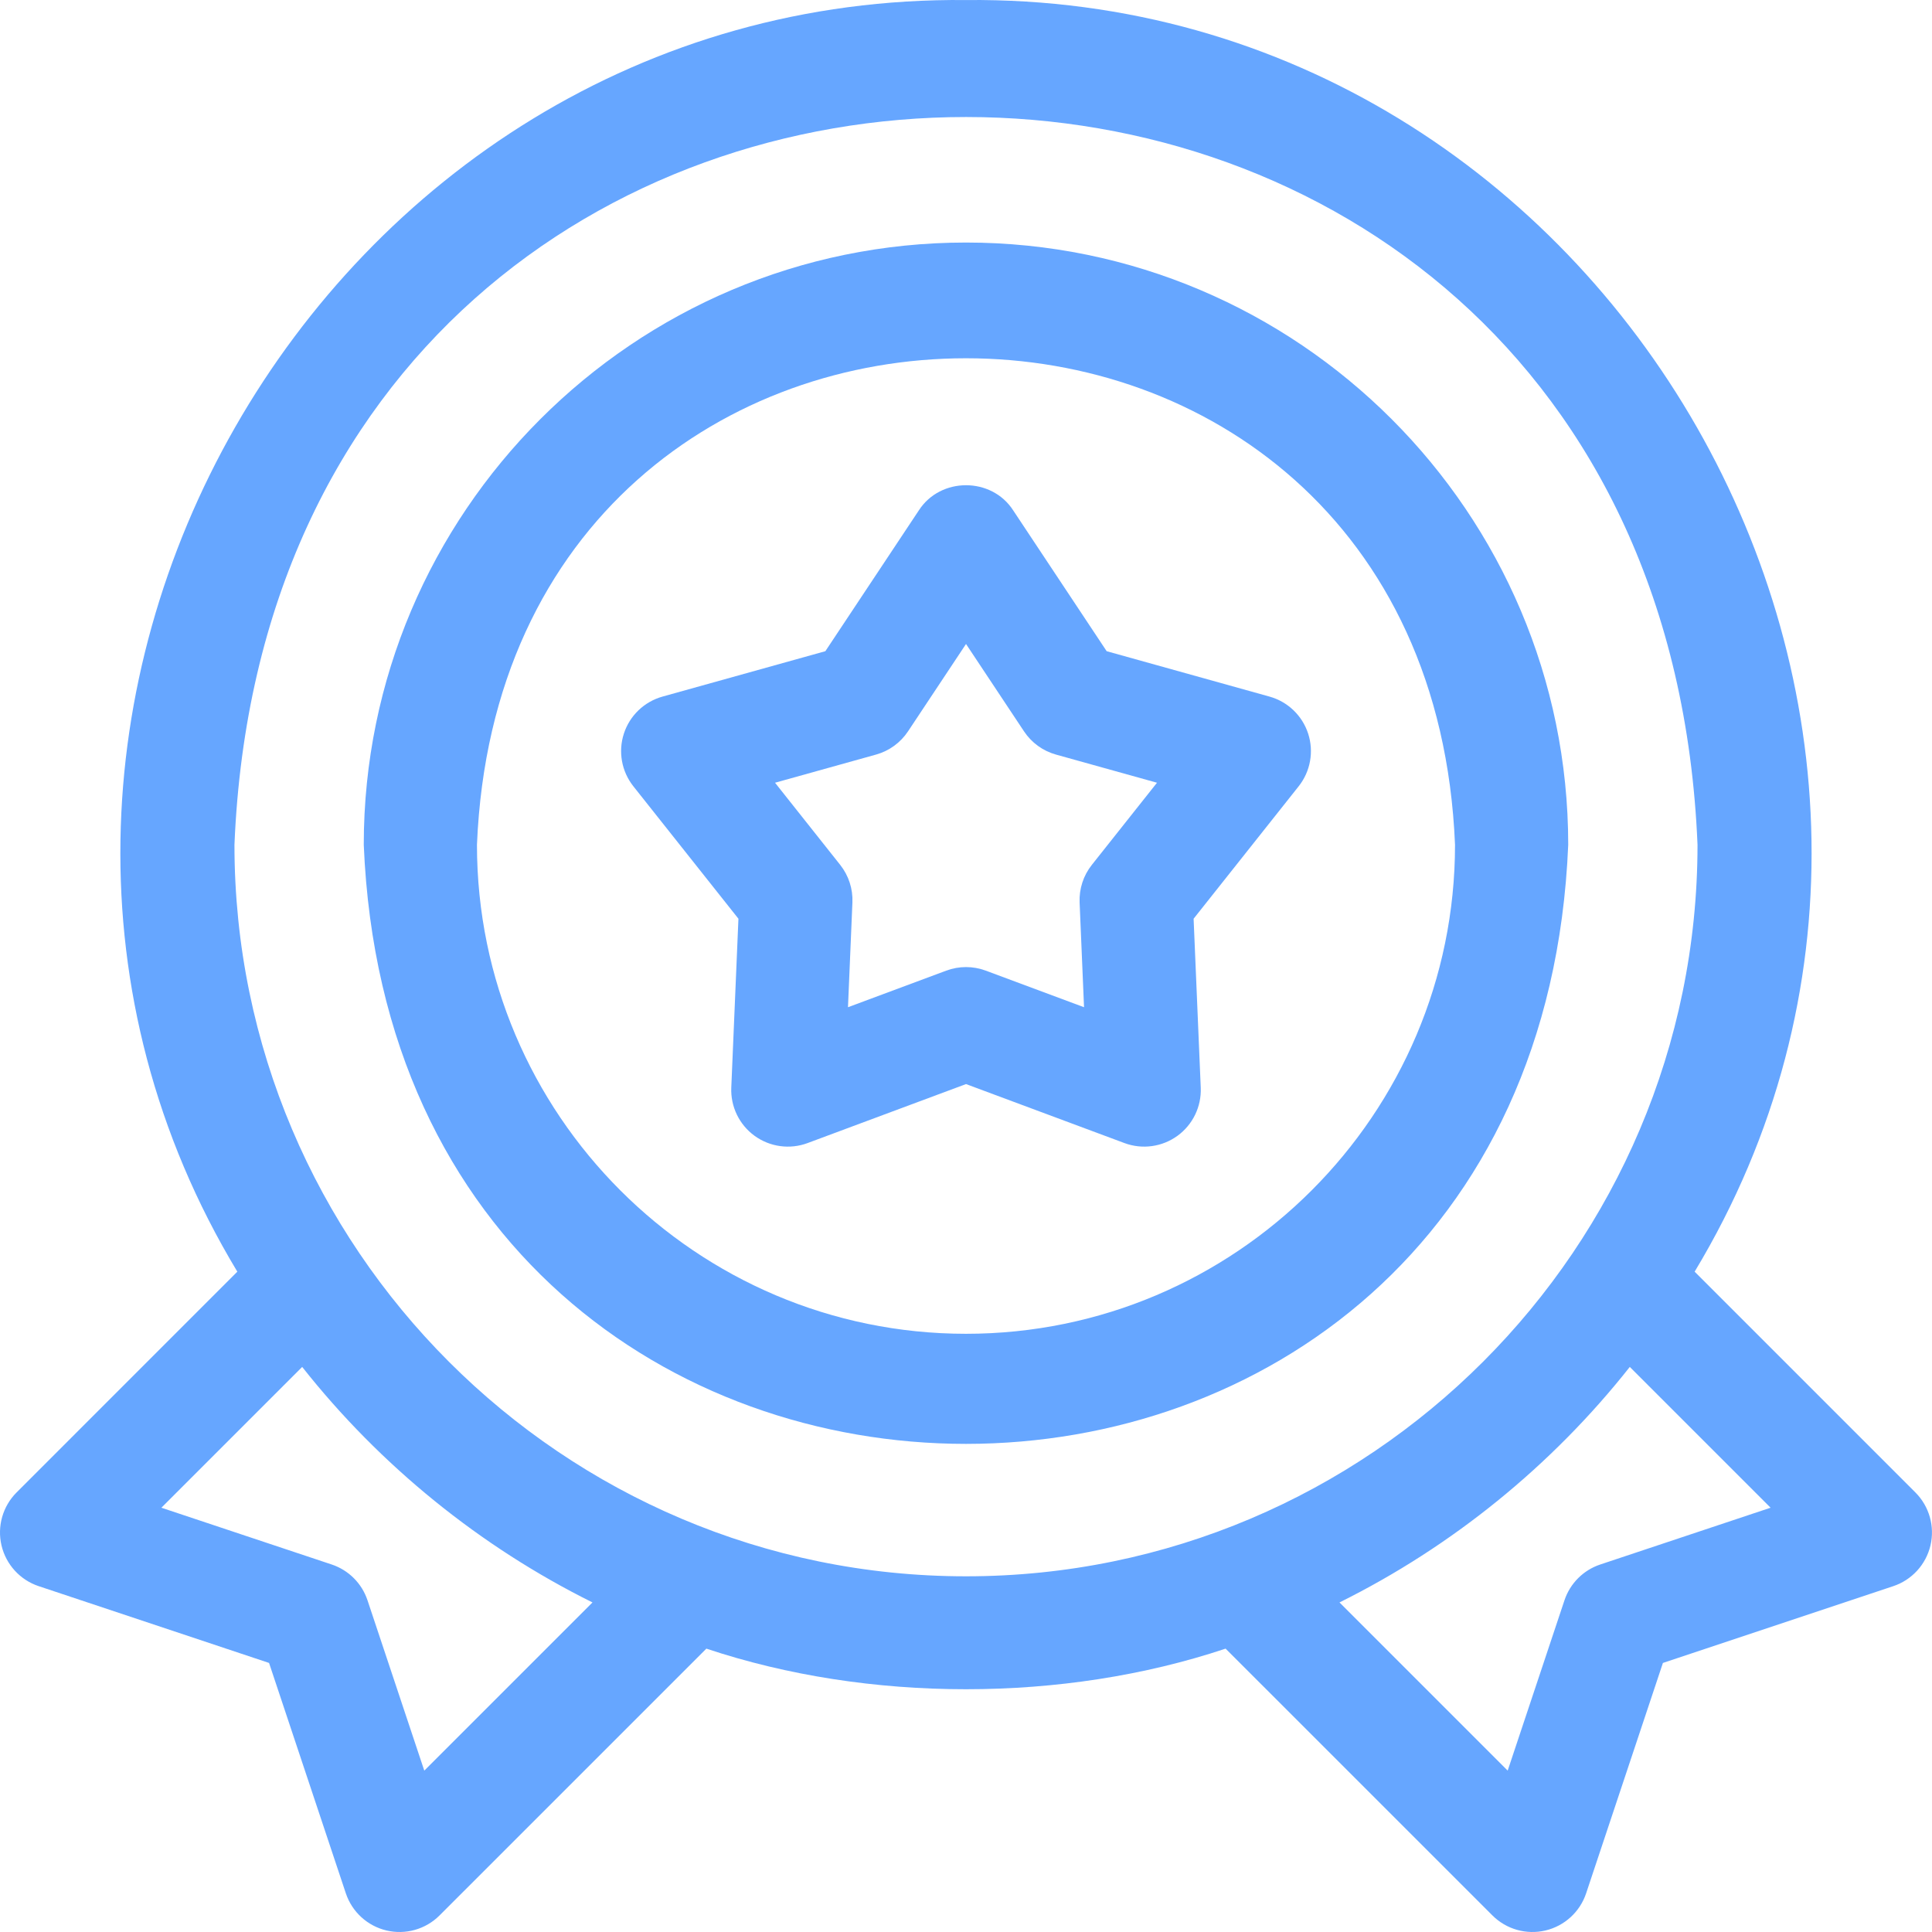 <?xml version="1.0" encoding="UTF-8"?> <svg xmlns="http://www.w3.org/2000/svg" width="240" height="240" viewBox="0 0 240 240" fill="none"> <g clip-path="url(#clip0_429_22)"> <path d="M157.704 86.533L137.474 80.894L125.86 63.398C123.176 59.236 116.827 59.238 114.144 63.398L102.529 80.894L82.299 86.533C80.03 87.166 78.228 88.893 77.5 91.133C76.772 93.374 77.215 95.83 78.679 97.676L91.731 114.128L90.843 135.109C90.744 137.463 91.829 139.71 93.735 141.095C95.641 142.479 98.113 142.818 100.322 141.996L120.002 134.668L139.683 141.996C141.891 142.818 144.364 142.479 146.269 141.095C148.175 139.71 149.261 137.463 149.161 135.109L148.274 114.128L161.325 97.676C162.789 95.83 163.231 93.374 162.504 91.133C161.775 88.893 159.973 87.166 157.704 86.533ZM135.63 107.44C134.58 108.763 134.042 110.419 134.113 112.107L134.663 125.121L122.455 120.576C120.873 119.987 119.131 119.987 117.548 120.576L105.34 125.121L105.89 112.107C105.961 110.419 105.423 108.763 104.374 107.44L96.278 97.234L108.827 93.736C110.453 93.283 111.863 92.259 112.797 90.852L120.002 79.999L127.207 90.852C128.141 92.259 129.55 93.283 131.176 93.736L143.725 97.234L135.63 107.44Z" fill="#66A6FF"></path> <path d="M237.937 185.397L210.514 157.972C251.697 89.651 200.245 -0.782 119.997 0.005C39.76 -0.785 -11.711 89.667 29.482 157.972L2.06 185.397C0.336 187.12 -0.372 189.613 0.188 191.984C0.748 194.356 2.496 196.269 4.808 197.039L33.423 206.577L42.961 235.193C43.732 237.504 45.644 239.252 48.016 239.812C50.388 240.372 52.88 239.664 54.603 237.941L87.748 204.799C107.888 211.525 132.107 211.525 152.248 204.799L185.393 237.941C187.116 239.664 189.608 240.372 191.98 239.812C194.352 239.252 196.264 237.504 197.035 235.193L206.573 206.577L235.188 197.039C237.5 196.269 239.248 194.356 239.808 191.984C240.368 189.613 239.66 187.12 237.937 185.397ZM52.707 219.953L45.652 198.793C44.952 196.694 43.305 195.047 41.206 194.347L20.047 187.294L37.538 169.804C47.225 182.068 59.642 192.134 73.601 199.06L52.707 219.953ZM119.998 195.814C69.891 195.814 29.125 155.048 29.125 104.94C34.116 -15.616 205.898 -15.581 210.872 104.941C210.871 155.048 170.106 195.814 119.998 195.814ZM198.79 194.347C196.691 195.047 195.044 196.694 194.344 198.793L187.289 219.953L166.396 199.06C180.355 192.135 192.772 182.068 202.459 169.804L219.949 187.294L198.79 194.347Z" fill="#66A6FF"></path> <path d="M119.999 30.129C78.748 30.129 45.188 63.689 45.188 104.94C49.297 204.187 190.716 204.159 194.81 104.94C194.81 63.689 161.25 30.129 119.999 30.129ZM119.999 165.689C86.501 165.689 59.25 138.437 59.25 104.94C62.587 24.348 177.423 24.372 180.748 104.941C180.748 138.437 153.496 165.689 119.999 165.689Z" fill="#66A6FF"></path> </g> <defs> <clipPath id="clip0_429_22"> <rect width="60" height="60" fill="white" transform="scale(4)"></rect> </clipPath> </defs> </svg> 